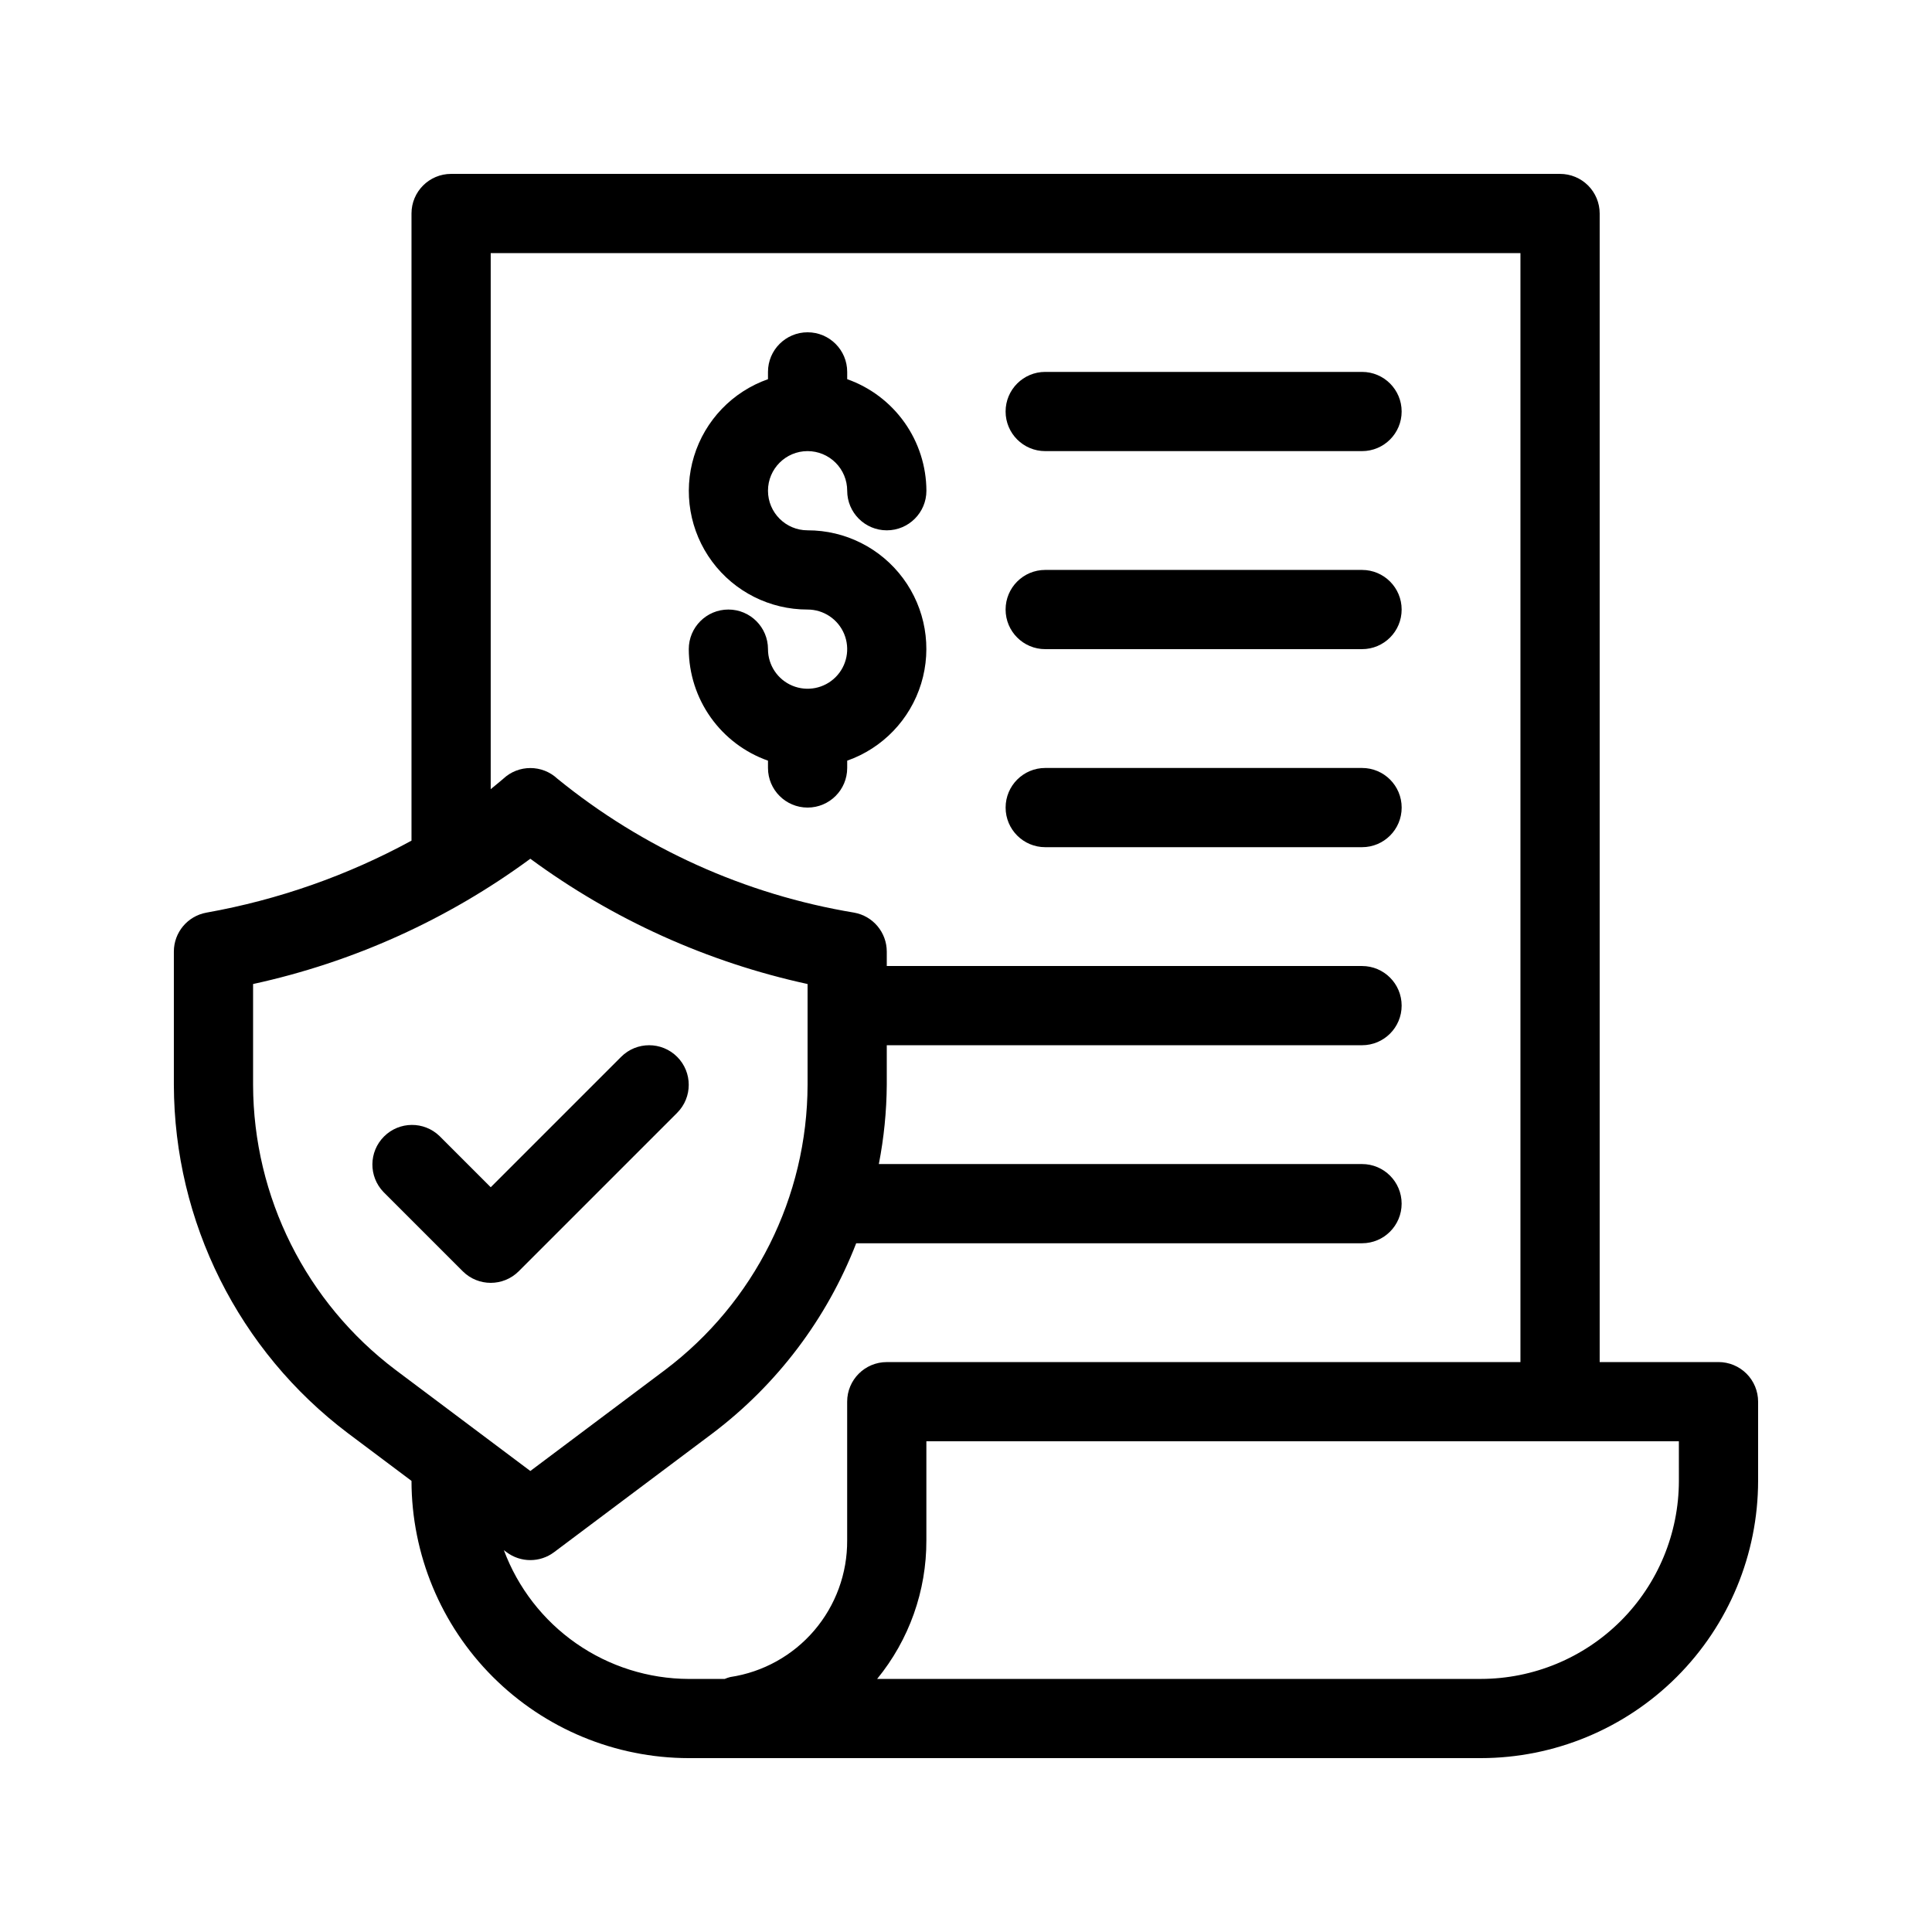 <?xml version="1.0" encoding="UTF-8"?>
<!-- Uploaded to: ICON Repo, www.iconrepo.com, Generator: ICON Repo Mixer Tools -->
<svg fill="#000000" width="800px" height="800px" version="1.1" viewBox="144 144 512 512" xmlns="http://www.w3.org/2000/svg">
 <g>
  <path d="m599.42 504.96h-31.488v-304.38c0-2.785-1.105-5.453-3.074-7.422s-4.637-3.074-7.422-3.074h-293.89c-5.797 0-10.496 4.699-10.496 10.496v166.2c-16.965 9.242-35.312 15.68-54.328 19.074-5.004 0.895-8.648 5.242-8.648 10.328v35.309c0.09 36.316 17.18 70.5 46.184 92.363l16.793 12.594c0.023 19.48 7.769 38.156 21.543 51.93 13.773 13.773 32.449 21.523 51.93 21.543h209.92c19.48-0.02 38.156-7.769 51.93-21.543s21.523-32.449 21.543-51.93v-20.992c0-2.781-1.105-5.453-3.074-7.422-1.969-1.965-4.637-3.074-7.422-3.074zm-388.35-73.469v-26.715c26.551-5.781 51.586-17.094 73.473-33.199 21.887 16.105 46.922 27.418 73.473 33.199v26.715c-0.074 29.715-14.059 57.684-37.785 75.57l-35.688 26.766-35.688-26.766c-23.73-17.887-37.715-45.855-37.785-75.57zm66.473 123.33 0.703 0.523c3.731 2.801 8.863 2.801 12.594 0l41.984-31.488c17.121-12.938 30.305-30.379 38.078-50.379h134.05c5.797 0 10.496-4.699 10.496-10.496 0-5.797-4.699-10.496-10.496-10.496h-128.05c1.348-6.918 2.051-13.945 2.102-20.992v-10.496h125.95c5.797 0 10.496-4.699 10.496-10.496s-4.699-10.496-10.496-10.496h-125.95v-3.82c-0.004-5.086-3.648-9.434-8.648-10.328-28.855-4.789-55.961-17.02-78.637-35.488-4.035-3.773-10.305-3.773-14.34 0 0 0-1.207 1.051-3.336 2.769v-142.06h272.89v293.89h-167.93c-5.797 0-10.496 4.699-10.496 10.496v36.738c0.059 8.754-3.039 17.238-8.727 23.895-5.691 6.656-13.59 11.035-22.25 12.336-0.504 0.125-1 0.297-1.477 0.504h-9.531c-10.664-0.035-21.066-3.316-29.816-9.41-8.75-6.098-15.438-14.711-19.168-24.699zm311.38-18.371c-0.016 13.914-5.551 27.254-15.387 37.094-9.84 9.836-23.18 15.371-37.094 15.387h-159.99c8.48-10.355 13.094-23.348 13.047-36.734v-26.242h199.42z"/>
  <path d="m358.02 263.55c2.781 0 5.453 1.105 7.422 3.074s3.074 4.637 3.074 7.422c0 5.797 4.699 10.496 10.496 10.496 5.797 0 10.496-4.699 10.496-10.496-0.027-6.488-2.059-12.812-5.816-18.102-3.758-5.293-9.059-9.293-15.176-11.457v-1.93c0-5.797-4.699-10.496-10.496-10.496s-10.496 4.699-10.496 10.496v1.93c-9.406 3.312-16.684 10.895-19.602 20.434-2.922 9.535-1.141 19.891 4.797 27.902s15.328 12.73 25.301 12.711c4.242 0 8.07 2.555 9.695 6.477 1.625 3.926 0.727 8.438-2.273 11.441-3.004 3-7.519 3.898-11.441 2.273s-6.477-5.449-6.477-9.695c0-5.797-4.699-10.496-10.496-10.496-5.797 0-10.496 4.699-10.496 10.496 0.027 6.488 2.059 12.812 5.816 18.102 3.758 5.289 9.055 9.293 15.176 11.453v1.934c0 5.797 4.699 10.496 10.496 10.496s10.496-4.699 10.496-10.496v-1.934c9.406-3.312 16.68-10.895 19.602-20.43 2.918-9.535 1.137-19.891-4.801-27.902-5.938-8.012-15.324-12.73-25.297-12.711-5.797 0-10.496-4.699-10.496-10.496s4.699-10.496 10.496-10.496z"/>
  <path d="m420.99 263.55h83.969-0.004c5.797 0 10.496-4.699 10.496-10.496 0-5.797-4.699-10.496-10.496-10.496h-83.965c-5.797 0-10.496 4.699-10.496 10.496 0 5.797 4.699 10.496 10.496 10.496z"/>
  <path d="m420.99 316.03h83.969-0.004c5.797 0 10.496-4.699 10.496-10.496s-4.699-10.496-10.496-10.496h-83.965c-5.797 0-10.496 4.699-10.496 10.496s4.699 10.496 10.496 10.496z"/>
  <path d="m504.96 347.52h-83.965c-5.797 0-10.496 4.699-10.496 10.496s4.699 10.496 10.496 10.496h83.969-0.004c5.797 0 10.496-4.699 10.496-10.496s-4.699-10.496-10.496-10.496z"/>
  <path d="m323.45 424.07c-4.098-4.098-10.742-4.098-14.84 0l-34.562 34.562-13.57-13.57c-4.121-3.977-10.668-3.922-14.715 0.129-4.051 4.047-4.106 10.594-0.129 14.711l20.992 20.992c4.098 4.098 10.742 4.098 14.844 0l41.984-41.984h-0.004c4.098-4.098 4.098-10.742 0-14.84z"/>
 </g>
</svg>